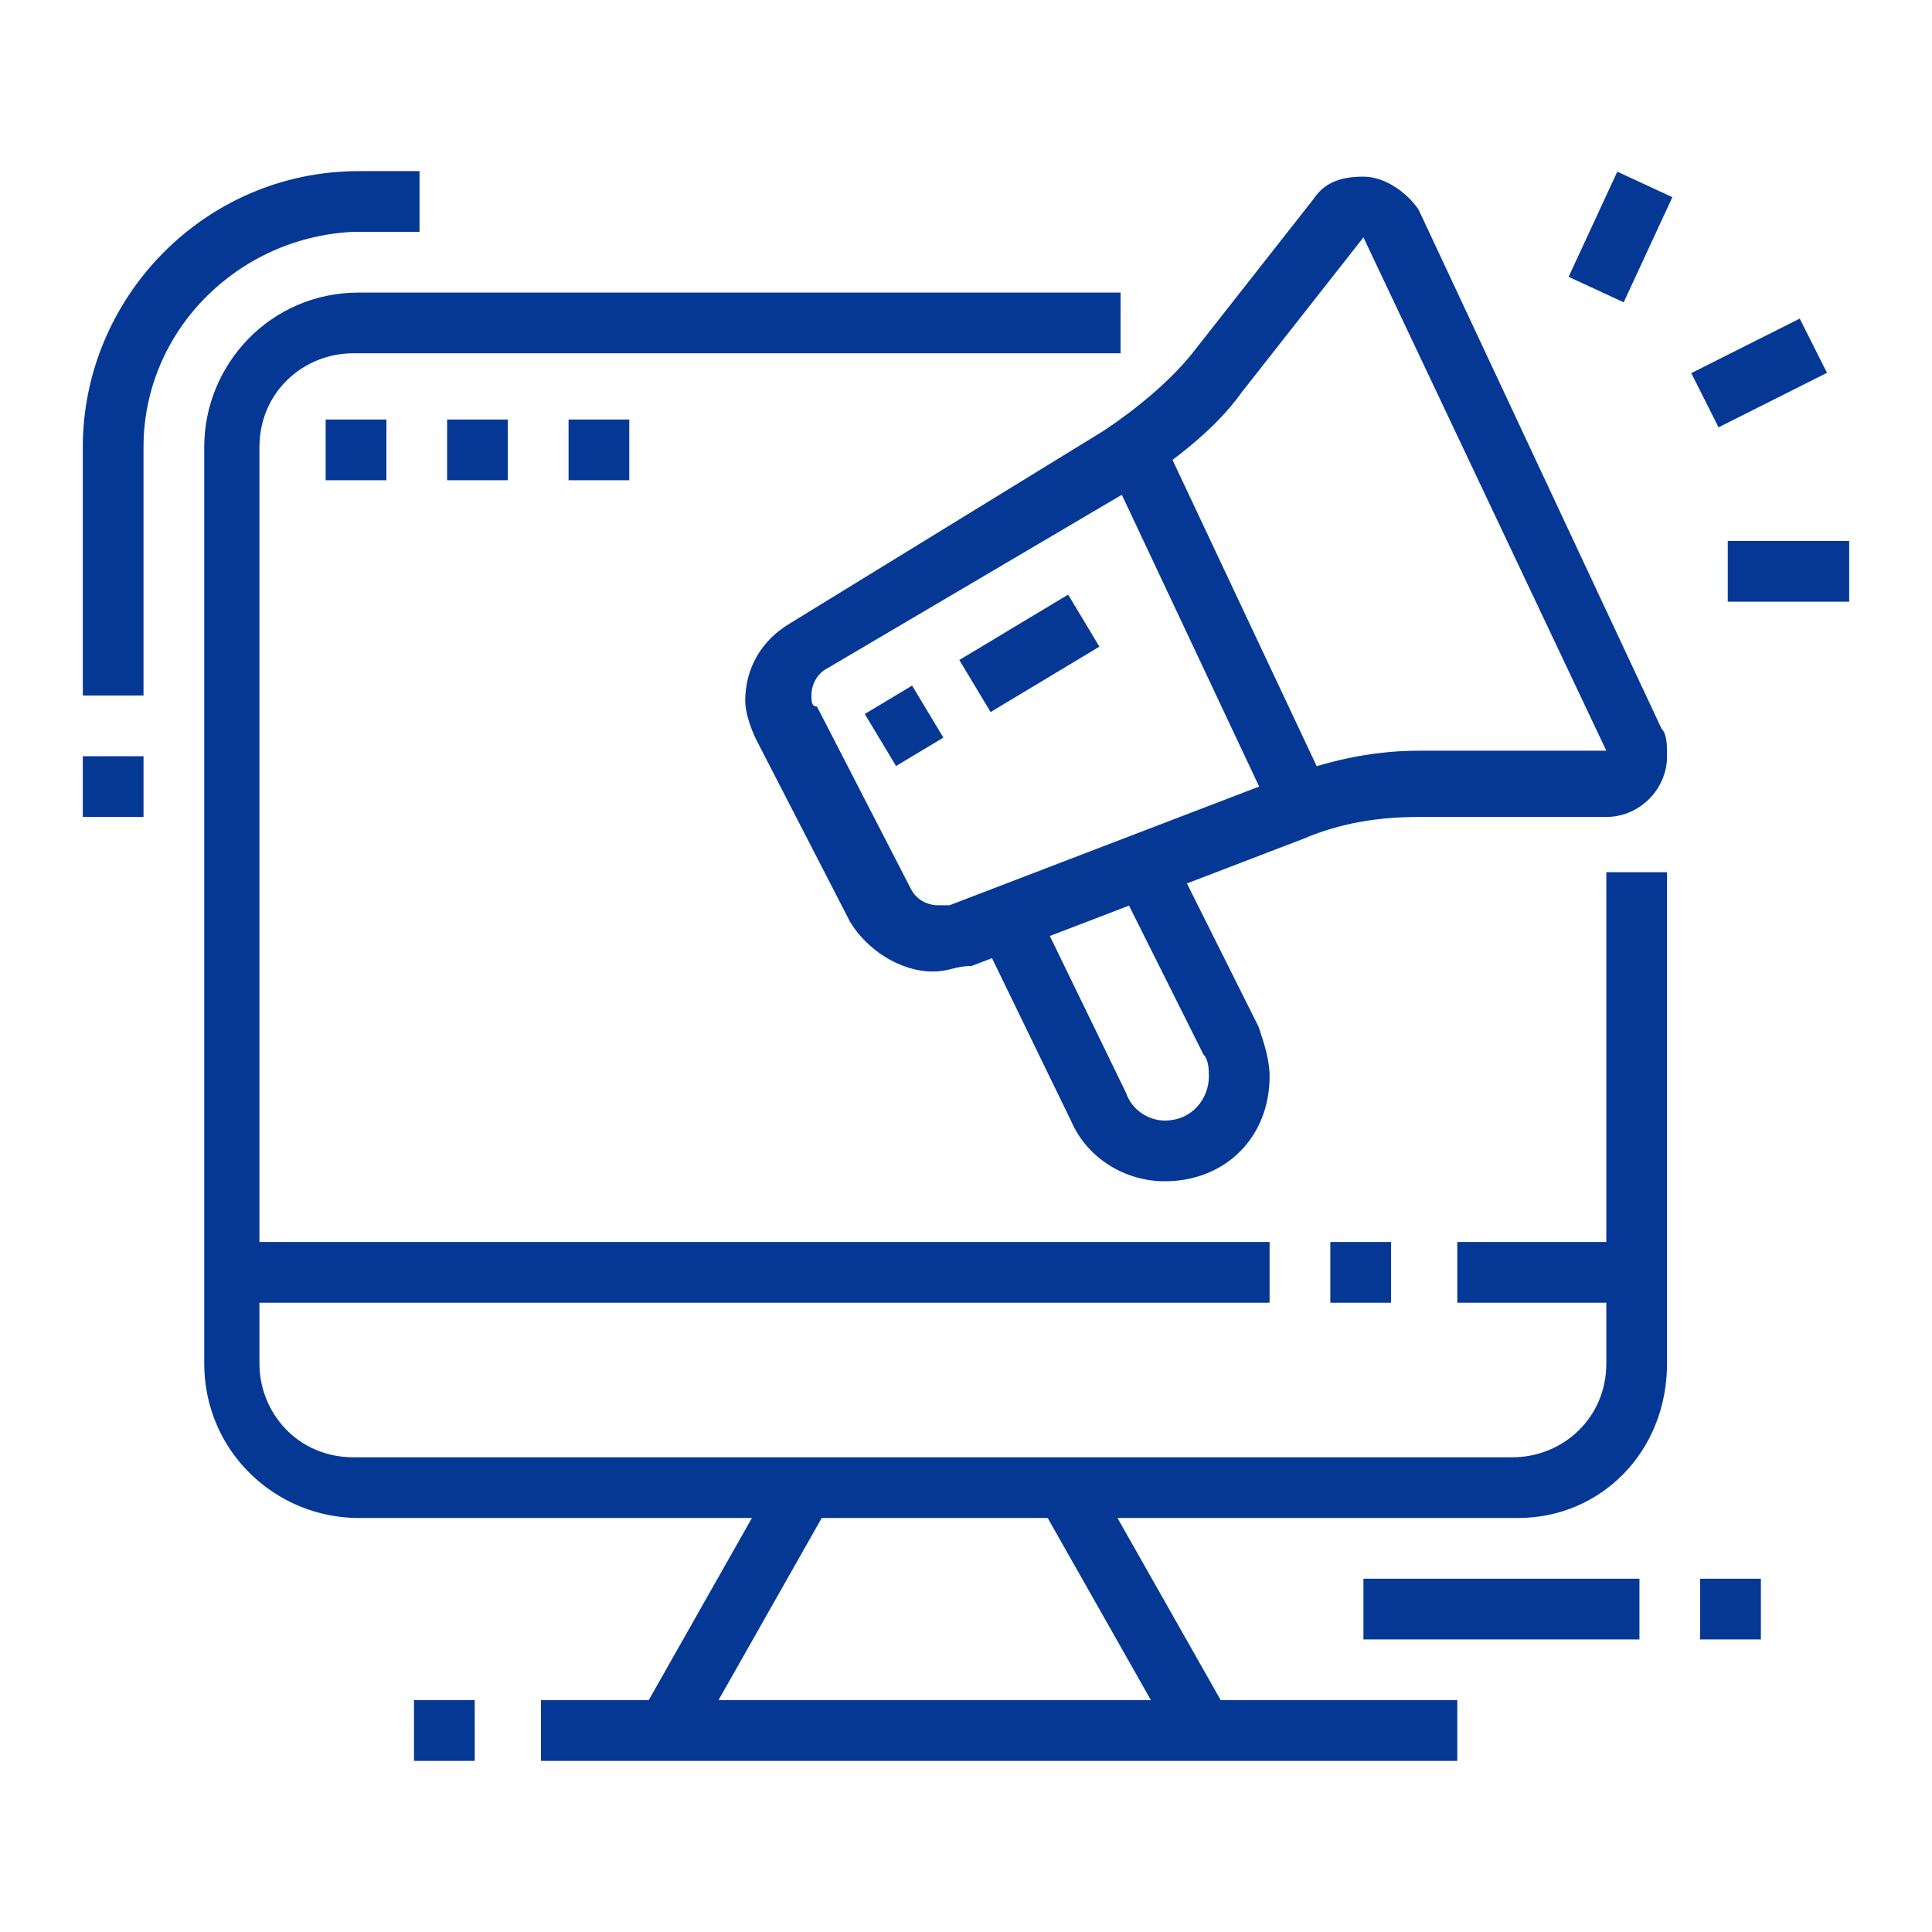 <?xml version="1.0" encoding="utf-8"?>
<!-- Generator: Adobe Illustrator 24.1.0, SVG Export Plug-In . SVG Version: 6.00 Build 0)  -->
<svg version="1.1" id="Layer_1" xmlns="http://www.w3.org/2000/svg" xmlns:xlink="http://www.w3.org/1999/xlink" x="0px" y="0px"
	 width="35px" height="35px" viewBox="0 0 35 35" style="enable-background:new 0 0 35 35;" xml:space="preserve">
<style type="text/css">
	.st0{display:none;}
	.st1{display:inline;fill:#053895;}
	.st2{fill:#053895;}
</style>
<g class="st0">
	<path class="st1" d="M10.6,13.1c-1.2,0-2.2-1-2.2-2.2s1-2.2,2.2-2.2s2.2,1,2.2,2.2S11.8,13.1,10.6,13.1z M10.6,9.8
		c-0.6,0-1.1,0.5-1.1,1.1S10,12,10.6,12c0.6,0,1.1-0.5,1.1-1.1S11.2,9.8,10.6,9.8z"/>
	<path class="st1" d="M13.3,14.7h-1.1c0-0.9-0.7-1.7-1.7-1.7c-0.9,0-1.7,0.7-1.7,1.7H7.8c0-1.5,1.2-2.8,2.8-2.8S13.3,13.2,13.3,14.7
		z"/>
	<polygon class="st1" points="22.8,4.2 21.7,4.2 21.7,5.3 22.8,5.3 22.8,4.2 	"/>
	<polygon class="st1" points="25,4.2 23.9,4.2 23.9,5.3 25,5.3 25,4.2 	"/>
	<polygon class="st1" points="27.2,4.2 26.1,4.2 26.1,5.3 27.2,5.3 27.2,4.2 	"/>
	<path class="st1" d="M6.7,24.1H5.6v-21C5.6,2.5,6.1,2,6.7,2h21.6c0.6,0,1.1,0.5,1.1,1.1v6.1h-1.1V3.1H6.7V24.1z"/>
	<path class="st1" d="M28.3,33H6.7c-0.6,0-1.1-0.5-1.1-1.1v-1.7h1.1v1.7h21.6V15.3h1.1v16.6C29.4,32.5,28.9,33,28.3,33z"/>
	<path class="st1" d="M31.1,15.8h-8.9c-0.6,0-1.1-0.5-1.1-1.1v-5c0-0.6,0.5-1.1,1.1-1.1h8.9c0.6,0,1.1,0.5,1.1,1.1v5
		C32.2,15.3,31.7,15.8,31.1,15.8z M22.2,9.8v5h8.9l0-5H22.2z"/>
	<rect x="14.5" y="9.8" class="st1" width="3.9" height="1.1"/>
	<rect x="14.5" y="12" class="st1" width="5" height="1.1"/>
	<rect x="7.8" y="16.9" class="st1" width="1.1" height="1.1"/>
	<rect x="10" y="16.9" class="st1" width="14.4" height="1.1"/>
	<rect x="25.5" y="16.9" class="st1" width="1.1" height="1.1"/>
	<rect x="20.5" y="19.2" class="st1" width="4.4" height="1.1"/>
	<rect x="20.5" y="21.4" class="st1" width="2.8" height="1.1"/>
	<rect x="20" y="25.8" class="st1" width="5" height="1.1"/>
	<rect x="22.2" y="28" class="st1" width="4.4" height="1.1"/>
	<path class="st1" d="M16.7,30.8H3.9c-0.6,0-1.1-0.5-1.1-1.1v-5c0-0.6,0.5-1.1,1.1-1.1h12.7c0.6,0,1.1,0.5,1.1,1.1v5
		C17.8,30.3,17.3,30.8,16.7,30.8z M3.9,24.7v5h12.7l0-5H3.9z"/>
	<path class="st1" d="M11.7,22.5H8.9c-0.6,0-1.1-0.5-1.1-1.1v-1.1c0-0.6,0.5-1.1,1.1-1.1h2.8c0.6,0,1.1,0.5,1.1,1.1v1.1
		C12.8,22,12.3,22.5,11.7,22.5z M8.9,20.3v1.1h2.8l0-1.1H8.9z"/>
	<path class="st1" d="M17.8,22.5H15c-0.6,0-1.1-0.5-1.1-1.1v-1.1c0-0.6,0.5-1.1,1.1-1.1h2.8c0.6,0,1.1,0.5,1.1,1.1v1.1
		C18.9,22,18.4,22.5,17.8,22.5z M15,20.3v1.1h2.8l0-1.1H15z"/>
	<rect x="6.2" y="6.4" class="st1" width="22.7" height="1.1"/>
	<path class="st1" d="M3.6,29.1l-0.5-1l4.4-2.2c0.3-0.2,0.7-0.2,1.1,0l2.2,1.5l-0.6,0.9L8,26.9L3.6,29.1z"/>
	<path class="st1" d="M9.1,29.1l-0.4-1l5.5-2.2c0.4-0.1,0.8-0.1,1.1,0.2l2.3,2.1L16.8,29l-2.2-2.1L9.1,29.1z"/>
	<rect x="23.9" y="12.5" class="st1" width="1.1" height="1.1"/>
	<rect x="26.1" y="12" class="st1" width="1.1" height="1.7"/>
	<rect x="28.3" y="10.9" class="st1" width="1.1" height="2.8"/>
</g>
<g class="st0">
	<rect x="24.1" y="23.9" class="st1" width="1.1" height="2.8"/>
	<path class="st1" d="M3.7,26.6H2.6V10.2c0-1.6,1.2-2.9,2.8-2.9h14.4v1.1H5.3c-0.9,0-1.7,0.8-1.7,1.8V26.6z"/>
	<path class="st1" d="M23.6,30.5H4.2c-2,0-3.3-1.1-3.3-2.8v-1.7h26v1.1C26.9,29,25.4,30.5,23.6,30.5z M2,27.2v0.6
		c0,1.5,1.5,1.7,2.2,1.7h19.4c1.2,0,2.2-1,2.2-2.2H2z"/>
	<rect x="19.7" y="26.6" class="st1" width="1.1" height="1.7"/>
	<rect x="21.9" y="26.6" class="st1" width="1.1" height="1.7"/>
	<rect x="17.5" y="26.6" class="st1" width="1.1" height="1.7"/>
	<path class="st1" d="M7,17.2c-1.2,0-2.2-1-2.2-2.2s1-2.2,2.2-2.2s2.2,1,2.2,2.2S8.2,17.2,7,17.2z M7,13.9c-0.6,0-1.1,0.5-1.1,1.1
		s0.5,1.1,1.1,1.1s1.1-0.5,1.1-1.1S7.6,13.9,7,13.9z"/>
	<path class="st1" d="M13.1,23.9c-1.2,0-2.2-1-2.2-2.2s1-2.2,2.2-2.2s2.2,1,2.2,2.2S14.3,23.9,13.1,23.9z M13.1,20.5
		c-0.6,0-1.1,0.5-1.1,1.1s0.5,1.1,1.1,1.1s1.1-0.5,1.1-1.1S13.7,20.5,13.1,20.5z"/>
	<path class="st1" d="M23.6,17.2c-1.5,0-2.8-1.2-2.8-2.8c0-1.5,1.2-2.8,2.8-2.8s2.8,1.2,2.8,2.8C26.4,16,25.1,17.2,23.6,17.2z
		 M23.6,12.8c-0.9,0-1.7,0.7-1.7,1.7c0,0.9,0.7,1.7,1.7,1.7c0.9,0,1.7-0.7,1.7-1.7C25.2,13.5,24.5,12.8,23.6,12.8z"/>
	<path class="st1" d="M23.6,22.8c-4,0-7.2-3.2-7.2-7.2s3.2-7.2,7.2-7.2s7.2,3.2,7.2,7.2S27.6,22.8,23.6,22.8z M23.6,9.5
		c-3.4,0-6.1,2.7-6.1,6.1s2.7,6.1,6.1,6.1s6.1-2.7,6.1-6.1S26.9,9.5,23.6,9.5z"/>
	<path class="st1" d="M32.1,19.5l-1-0.5c0.1-0.3,0.2-0.6,0.3-0.8l1,0.4C32.4,18.9,32.3,19.2,32.1,19.5z"/>
	<path class="st1" d="M32.8,17.2l-1.1-0.1c0.1-0.5,0.1-1.2,0.1-1.5c0-1.6-0.5-3.1-1.3-4.5l0.9-0.6c1,1.5,1.5,3.3,1.5,5.1
		C33,16.1,32.9,17,32.8,17.2z"/>
	<rect x="9.5" y="15.5" transform="matrix(0.737 -0.676 0.676 0.737 -9.751 11.596)" class="st1" width="1.1" height="5.7"/>
	<rect x="14.2" y="19.2" transform="matrix(0.836 -0.549 0.549 0.836 -8.202 12.104)" class="st1" width="3.9" height="1.1"/>
	<rect x="19" y="16" transform="matrix(0.823 -0.568 0.568 0.823 -5.784 14.592)" class="st1" width="3" height="1.1"/>
	<polygon class="st1" points="6.4,5 5.3,5 5.3,6.2 6.4,6.2 6.4,5 	"/>
	<polygon class="st1" points="8.6,5 7.5,5 7.5,6.2 8.6,6.2 8.6,5 	"/>
	<polygon class="st1" points="10.9,5 9.8,5 9.8,6.2 10.9,6.2 10.9,5 	"/>
	<rect x="21.9" y="2.3" class="st1" width="1.1" height="3.9"/>
	<rect x="29.9" y="6.7" transform="matrix(0.707 -0.707 0.707 0.707 4.181 24.666)" class="st1" width="4" height="1.1"/>
	<rect x="25.5" y="4.2" transform="matrix(0.372 -0.928 0.928 0.372 12.819 28.485)" class="st1" width="3.9" height="1.1"/>
	<path class="st1" d="M31.9,30c-0.7,0-1.4-0.4-1.8-1l-4.7-6.9l0.9-0.6l4.7,6.9c0.2,0.3,0.5,0.5,0.9,0.5c0.6,0,1.1-0.5,1.1-1.1
		c0-0.2-0.1-0.4-0.2-0.6l-4.7-6.9l0.9-0.6l4.7,6.9c0.3,0.4,0.4,0.8,0.4,1.2C34.1,29,33.1,30,31.9,30z"/>
	<rect x="2" y="31.6" class="st1" width="10.5" height="1.1"/>
	<rect x="13.6" y="31.6" class="st1" width="1.1" height="1.1"/>
</g>
<g>
	<path class="st2" d="M16.9,17.6c-0.6,0-1.2-0.4-1.5-0.9l-1.7-3.3c-0.1-0.2-0.2-0.5-0.2-0.7c0-0.6,0.3-1.1,0.8-1.4L20,7.8
		c0.6-0.4,1.2-0.9,1.6-1.4l2.2-2.8c0.2-0.3,0.5-0.4,0.9-0.4c0.4,0,0.8,0.3,1,0.6l4.4,9.4c0.1,0.1,0.1,0.3,0.1,0.5
		c0,0.6-0.5,1.1-1.1,1.1h-3.4c-0.7,0-1.4,0.1-2.1,0.4l-6,2.3C17.3,17.5,17.2,17.6,16.9,17.6z M24.7,4.3l-2.2,2.8
		c-0.5,0.7-1.2,1.2-1.9,1.7L15,12.1c-0.2,0.1-0.3,0.3-0.3,0.5c0,0.1,0,0.2,0.1,0.2l1.7,3.3c0.1,0.2,0.3,0.3,0.5,0.3
		c0.1,0,0.1,0,0.2,0l6-2.3c0.8-0.3,1.6-0.5,2.5-0.5h3.4L24.7,4.3z"/>
	<rect x="15.9" y="12.6" transform="matrix(0.857 -0.515 0.515 0.857 -4.449 10.325)" class="st2" width="1" height="1.1"/>
	<rect x="17.5" y="11.3" transform="matrix(0.857 -0.515 0.515 0.857 -3.438 11.285)" class="st2" width="2.3" height="1.1"/>
	<rect x="21.5" y="7.8" transform="matrix(0.905 -0.426 0.426 0.905 -2.736 10.472)" class="st2" width="1.1" height="7.1"/>
	<path class="st2" d="M21.1,21.4c-0.7,0-1.4-0.4-1.7-1.1l-1.7-3.5l1-0.5l1.7,3.5c0.1,0.3,0.4,0.5,0.7,0.5c0.5,0,0.8-0.4,0.8-0.8
		c0-0.1,0-0.3-0.1-0.4l-1.6-3.2l1-0.5l1.6,3.2c0.1,0.3,0.2,0.6,0.2,0.9C23,20.6,22.2,21.4,21.1,21.4z"/>
	<rect x="28.3" y="3.7" transform="matrix(0.42 -0.907 0.907 0.42 13.175 29.129)" class="st2" width="2.1" height="1.1"/>
	<rect x="31.3" y="9.8" class="st2" width="2.2" height="1.1"/>
	<rect x="30.8" y="6.2" transform="matrix(0.893 -0.449 0.449 0.893 0.351 15.052)" class="st2" width="2.2" height="1.1"/>
	<path class="st2" d="M27.5,27.5h-21c-1.5,0-2.8-1.2-2.8-2.8V8.1c0-1.5,1.2-2.8,2.8-2.8h13.8v1.1H6.4c-0.9,0-1.7,0.7-1.7,1.7v16.6
		c0,0.9,0.7,1.7,1.7,1.7h21c0.9,0,1.7-0.7,1.7-1.7v-8.9h1.1v8.9C30.2,26.3,29,27.5,27.5,27.5z"/>
	<path class="st2" d="M2.6,12.6H1.5V8.1c0-2.7,2.2-5,5-5h1.1v1.1H6.4C4.3,4.3,2.6,6,2.6,8.1V12.6z"/>
	<rect x="10.8" y="28.6" transform="matrix(0.493 -0.87 0.87 0.493 -18.621 26.39)" class="st2" width="5.1" height="1.1"/>
	<rect x="9.8" y="30.8" class="st2" width="16.6" height="1.1"/>
	<rect x="20" y="26.6" transform="matrix(0.87 -0.493 0.493 0.87 -11.706 13.914)" class="st2" width="1.1" height="5.1"/>
	<rect x="7.5" y="30.8" class="st2" width="1.1" height="1.1"/>
	<rect x="4.2" y="22.5" class="st2" width="18.8" height="1.1"/>
	<rect x="24.1" y="22.5" class="st2" width="1.1" height="1.1"/>
	<rect x="26.4" y="22.5" class="st2" width="3.3" height="1.1"/>
	<polygon class="st2" points="7,7.6 5.9,7.6 5.9,8.7 7,8.7 7,7.6 	"/>
	<polygon class="st2" points="9.2,7.6 8.1,7.6 8.1,8.7 9.2,8.7 9.2,7.6 	"/>
	<polygon class="st2" points="11.4,7.6 10.3,7.6 10.3,8.7 11.4,8.7 11.4,7.6 	"/>
	<rect x="24.7" y="28.6" class="st2" width="5" height="1.1"/>
	<rect x="30.8" y="28.6" class="st2" width="1.1" height="1.1"/>
	<rect x="1.5" y="13.7" class="st2" width="1.1" height="1.1"/>
</g>
<g class="st0">
	<rect x="16.9" y="31.9" class="st1" width="7.7" height="1.1"/>
	<rect x="14.7" y="31.9" class="st1" width="1.1" height="1.1"/>
	<path class="st1" d="M19.7,20.8c-0.6,0-1.1-0.5-1.1-1.1v-3.3c0-0.6,0.5-1.1,1.1-1.1c0.2,0,0.4,0.1,0.6,0.2l2.8,1.7
		c0.3,0.2,0.5,0.6,0.5,0.9c0,0.4-0.2,0.8-0.5,0.9l-2.8,1.7C20.1,20.8,19.9,20.8,19.7,20.8z M19.7,16.4l0,3.3l2.8-1.7L19.7,16.4z"/>
	<rect x="16.9" y="23" class="st1" width="10" height="1.1"/>
	<rect x="20.8" y="21.9" class="st1" width="1.1" height="3.3"/>
	<path class="st1" d="M31.7,10.5l-0.6-0.9c0.5-0.3,0.8-0.8,0.8-1.4c0-0.9-0.7-1.7-1.7-1.7c-0.5,0-1,0.2-1.3,0.7L28,6.5
		c0.5-0.7,1.4-1.1,2.2-1.1c1.5,0,2.8,1.2,2.8,2.8C33,9.1,32.5,10,31.7,10.5z"/>
	<path class="st1" d="M29,15.1l-0.9-0.7c1.6-2.2,4.2-2.4,4.3-2.4l-6-6.6c0,0,0,0,0,0.1c0,0.1-0.5,3.7-3.5,6.4L22.1,11
		c2.7-2.4,3.1-5.7,3.1-5.8c0.1-0.6,0.5-1,1.1-1c0.3,0,0.6,0.1,0.8,0.4l6.1,6.6c0.2,0.2,0.3,0.5,0.3,0.7c0,0.6-0.5,1.1-1.1,1.1
		C32.5,13.1,30.3,13.3,29,15.1z"/>
	<path class="st1" d="M31.3,20.3c-0.3,0-0.6-0.1-0.9-0.3l-2.2-1.4l0.6-0.9l2.2,1.4c0.1,0.1,0.2,0.1,0.3,0.1c0.3,0,0.6-0.2,0.6-0.6
		c0-0.2-0.1-0.4-0.3-0.5l0,0c-0.3-0.2-0.8-0.5-1.7-1l-1.7-1l0.6-0.9c0,0,3.3,2.1,3.4,2.1c0.5,0.3,0.8,0.8,0.8,1.4
		C33,19.5,32.3,20.3,31.3,20.3z"/>
	<path class="st1" d="M8.6,15.8c-1.2,0-2.2-1-2.2-2.2s1-2.2,2.2-2.2s2.2,1,2.2,2.2S9.9,15.8,8.6,15.8z M8.6,12.5
		c-0.6,0-1.1,0.5-1.1,1.1c0,0.6,0.5,1.1,1.1,1.1c0.6,0,1.1-0.5,1.1-1.1C9.8,13,9.3,12.5,8.6,12.5z"/>
	<path class="st1" d="M13.1,20.8H4.2v-5.8c0-3.9,1.1-8.4,3.1-12.3C7.6,2.3,8.1,2,8.6,2c0.6,0,1.1,0.3,1.3,0.8
		c2,3.9,3.1,8.3,3.1,12.3V20.8z M5.3,19.7H12v-4.6c0-3.8-1.1-8-3-11.8c-0.1-0.2-0.5-0.2-0.6,0c-1.9,3.7-3,8-3,11.8V19.7z"/>
	<path class="st1" d="M2.6,22.5c-0.6,0-1.1-0.5-1.1-1.1v-3.9c0-0.4,0.2-0.8,0.5-0.9l2.5-1.7l0.6,0.9l-2.5,1.7l0,3.9l1.9-1.5l0.7,0.9
		l-2,1.6C3,22.4,2.8,22.5,2.6,22.5z"/>
	<path class="st1" d="M14.7,22.5c-0.2,0-0.4-0.1-0.6-0.2l-1.9-1.6l0.7-0.9l1.9,1.6l0-3.9l-2.5-1.8l0.6-0.9l2.5,1.7
		c0.3,0.2,0.5,0.5,0.5,0.9v3.9C15.8,22,15.3,22.5,14.7,22.5z"/>
	<rect x="12.2" y="10.9" class="st1" width="3.1" height="1.1"/>
	<rect x="16.4" y="10.9" class="st1" width="1.1" height="1.1"/>
	<path class="st1" d="M29.1,26.9H28V12.5c0-0.3-0.2-0.6-0.6-0.6h-8.9v-1.1h8.9c0.9,0,1.7,0.7,1.7,1.7V26.9z"/>
	<rect x="5.9" y="20.3" class="st1" width="1.1" height="6.6"/>
	<polygon class="st1" points="9.2,21.9 8.1,21.9 8.1,23 9.2,23 9.2,21.9 	"/>
	<polygon class="st1" points="9.2,24.1 8.1,24.1 8.1,25.2 9.2,25.2 9.2,24.1 	"/>
	<path class="st1" d="M28.6,30.8H6.4c-1.5,0-2.8-1.2-2.8-2.8v-1.7h27.7V28C31.3,29.5,30.1,30.8,28.6,30.8z M4.8,27.5V28
		c0,0.9,0.7,1.7,1.7,1.7h22.1c0.9,0,1.7-0.7,1.7-1.7v-0.6H4.8z"/>
	<rect x="25.7" y="7" transform="matrix(0.707 -0.707 0.707 0.707 1.665 21.013)" class="st1" width="1.1" height="2.9"/>
</g>
</svg>
